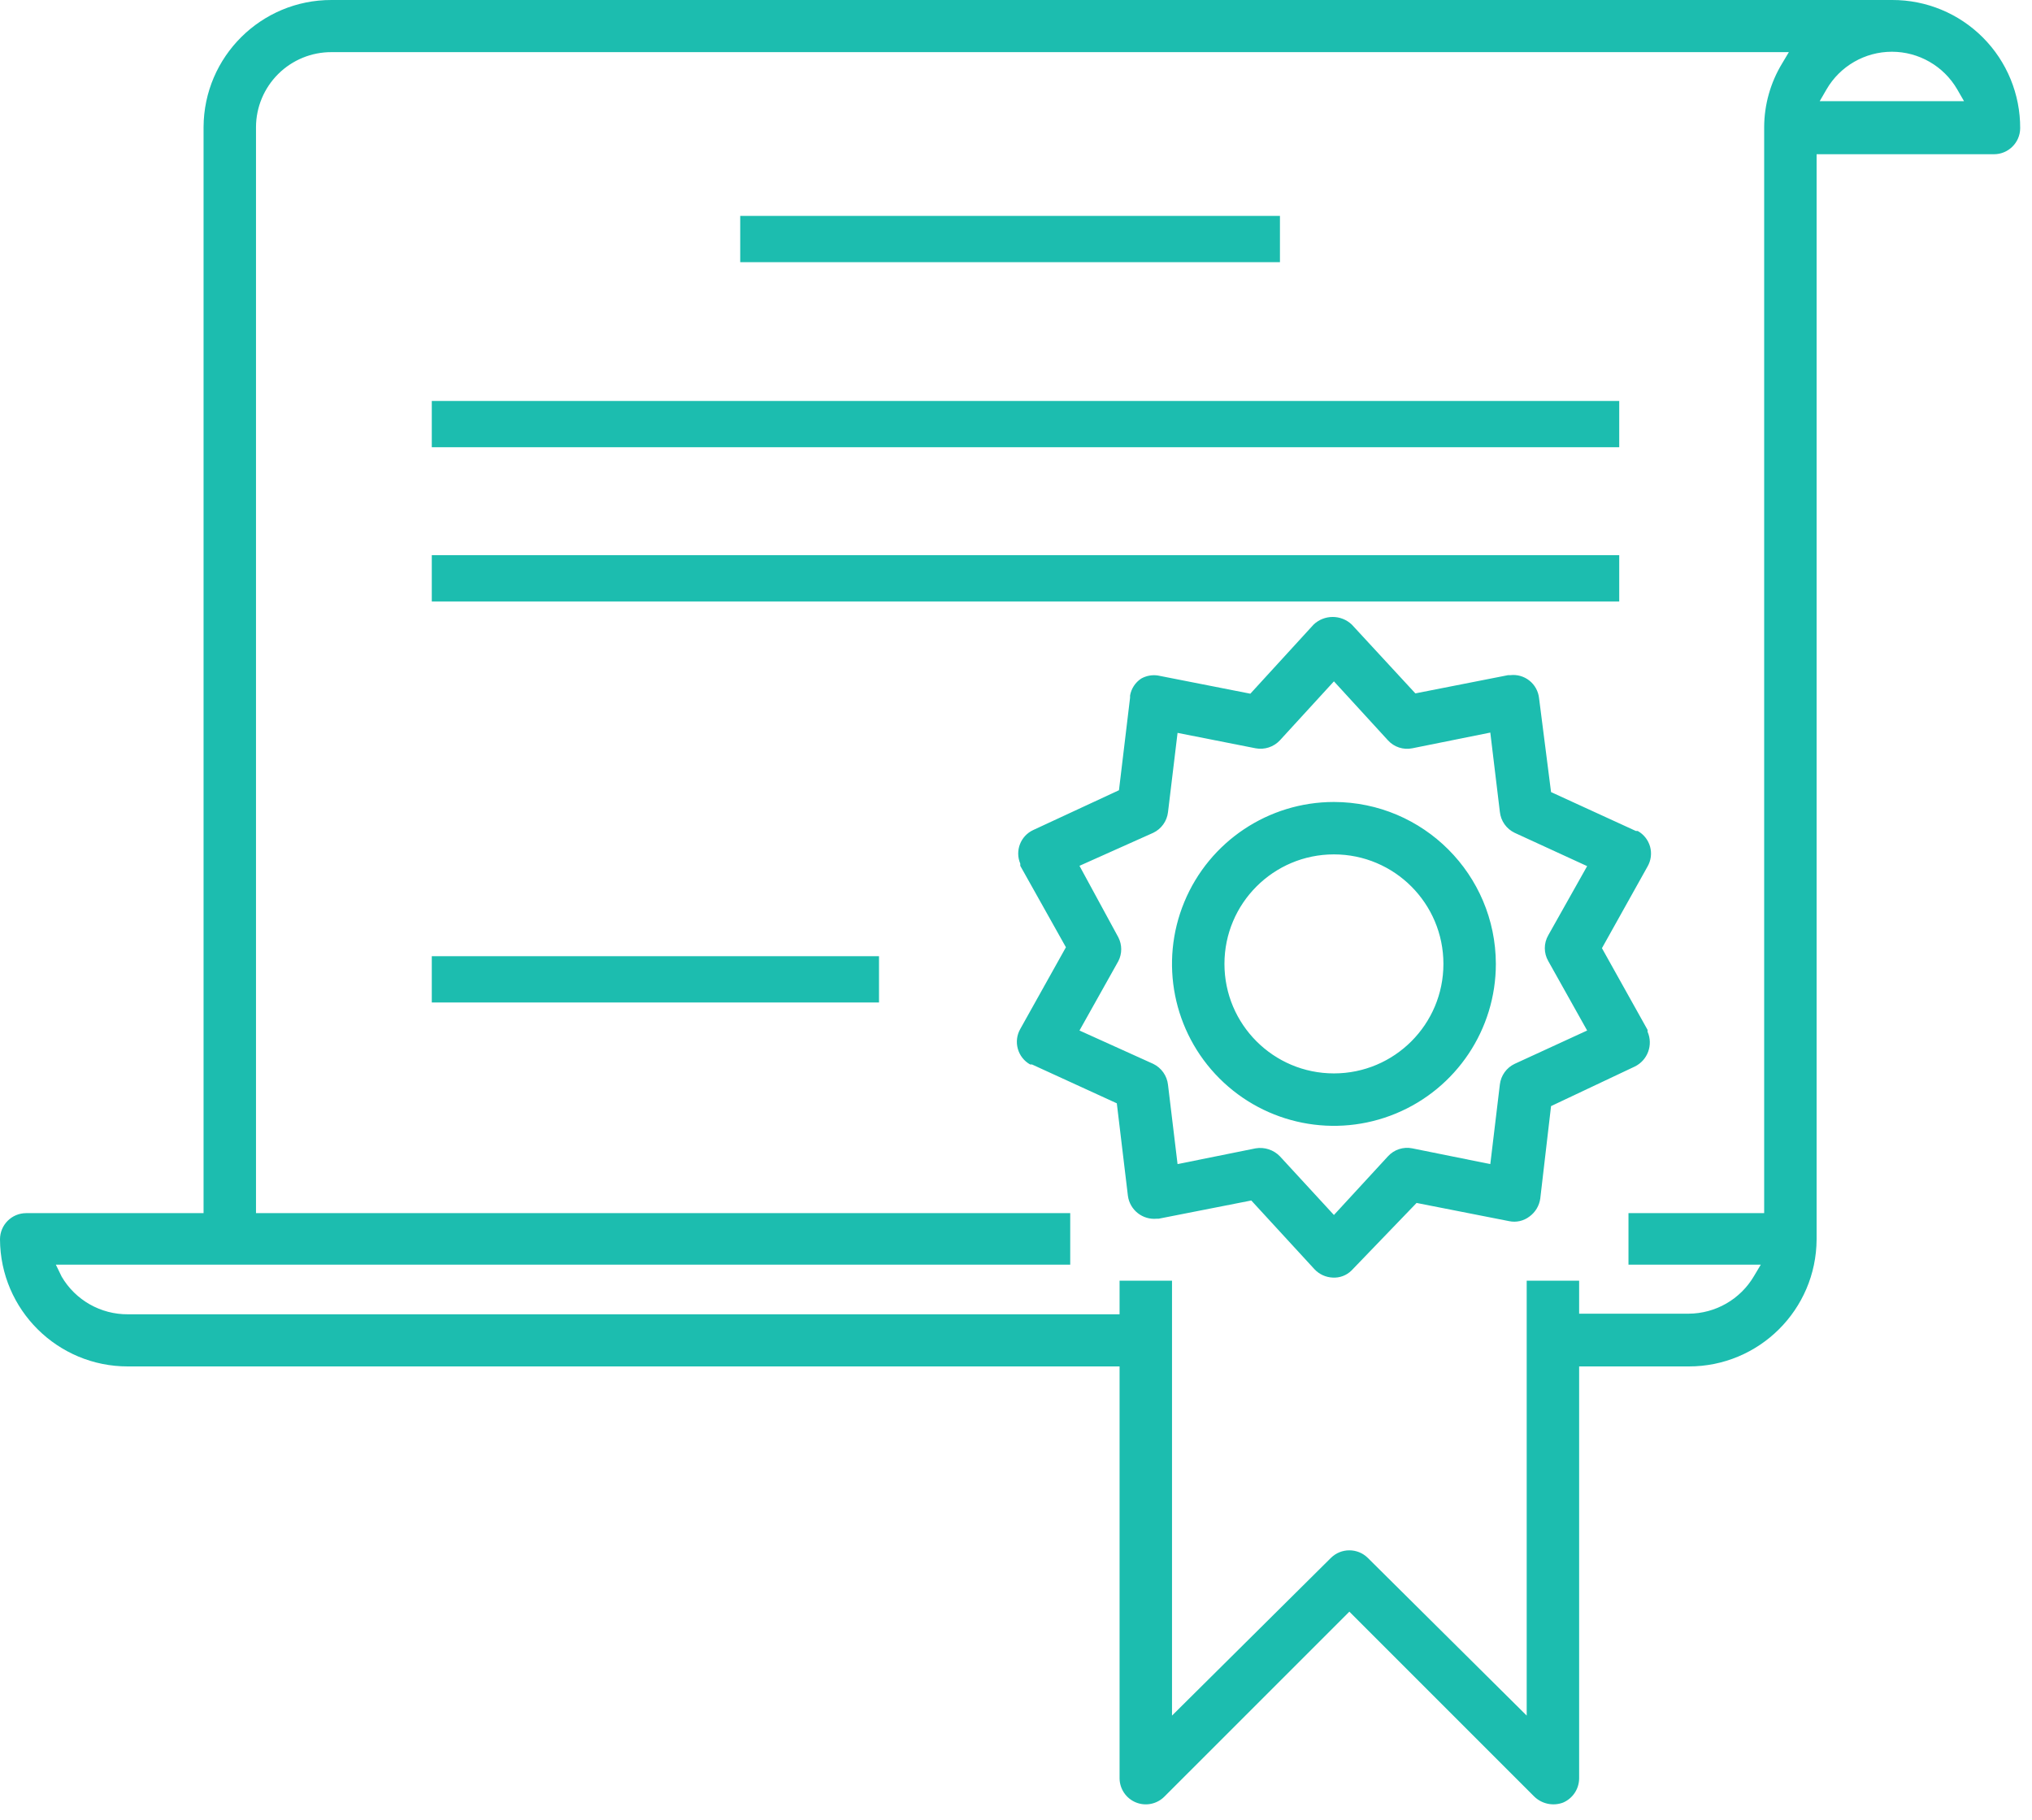 <svg xmlns="http://www.w3.org/2000/svg" width="67" height="60" viewBox="0 0 67 60">
  <path fill="#1CBDAF" d="M43.983,26.441 C46.929,26.446 49.316,28.833 49.322,31.78 C49.322,33.939 48.021,35.886 46.026,36.712 C44.031,37.539 41.735,37.082 40.208,35.555 C38.681,34.028 38.224,31.732 39.05,29.737 C39.877,27.741 41.824,26.441 43.983,26.441 Z M43.983,35.39 C45.977,35.39 47.593,33.774 47.593,31.78 C47.593,29.786 45.977,28.169 43.983,28.169 C41.989,28.169 40.373,29.786 40.373,31.78 C40.373,33.774 41.989,35.39 43.983,35.39 Z M24.407,7.119 L42.203,7.119 L42.203,8.644 L24.407,8.644 L24.407,7.119 Z M50.746,23.014 L51.142,26.115 L53.939,27.397 L54,27.397 C54.199,27.508 54.345,27.694 54.407,27.913 C54.468,28.133 54.438,28.368 54.325,28.566 L52.82,31.261 L54.325,33.956 L54.325,34.017 C54.515,34.453 54.326,34.96 53.898,35.166 L51.142,36.468 L50.786,39.519 C50.752,39.755 50.624,39.968 50.431,40.108 C50.24,40.255 49.995,40.311 49.759,40.261 L46.708,39.661 L44.563,41.888 C44.399,42.051 44.173,42.136 43.942,42.122 C43.714,42.112 43.499,42.014 43.342,41.847 L41.258,39.58 L38.207,40.18 L38.146,40.18 C37.676,40.228 37.253,39.895 37.19,39.427 L36.824,36.376 L34.027,35.095 L33.966,35.095 C33.767,34.984 33.621,34.798 33.56,34.578 C33.498,34.358 33.528,34.123 33.641,33.925 L35.146,31.231 L33.641,28.546 L33.641,28.475 C33.461,28.05 33.65,27.56 34.068,27.366 L36.895,26.054 L37.261,23.003 L37.261,22.932 C37.301,22.703 37.433,22.501 37.627,22.373 C37.794,22.279 37.987,22.243 38.176,22.271 L41.227,22.871 L43.312,20.593 C43.665,20.257 44.22,20.257 44.573,20.593 L46.668,22.861 L49.719,22.261 L49.79,22.261 C50.017,22.232 50.246,22.296 50.425,22.437 C50.605,22.579 50.72,22.786 50.746,23.014 Z M51.051,31.688 C50.898,31.424 50.898,31.098 51.051,30.834 L52.332,28.556 L49.942,27.458 C49.67,27.328 49.485,27.066 49.454,26.766 L49.139,24.153 L46.566,24.671 C46.27,24.731 45.965,24.631 45.763,24.407 L43.983,22.464 L42.203,24.407 C41.999,24.627 41.695,24.727 41.4,24.671 L38.827,24.163 L38.512,26.776 C38.478,27.072 38.293,27.33 38.024,27.458 L35.593,28.546 L36.875,30.905 C37.001,31.151 37.001,31.442 36.875,31.688 L35.593,33.976 L38.024,35.075 C38.295,35.206 38.479,35.467 38.512,35.766 L38.827,38.38 L41.4,37.861 C41.695,37.811 41.996,37.91 42.203,38.125 L43.983,40.058 L45.763,38.125 C45.965,37.902 46.27,37.801 46.566,37.861 L49.139,38.38 L49.454,35.756 C49.489,35.46 49.673,35.202 49.942,35.075 L52.332,33.976 L51.051,31.688 Z M53.39,19.831 L14.237,19.831 L14.237,18.305 L53.39,18.305 L53.39,19.831 Z M14.237,13.22 L53.39,13.22 L53.39,14.746 L14.237,14.746 L14.237,13.22 Z M14.237,31.525 L28.983,31.525 L28.983,33.051 L14.237,33.051 L14.237,31.525 Z M62.39,4.1490309e-13 C63.512,-0.003 64.588,0.442 65.381,1.237 C66.173,2.031 66.616,3.109 66.61,4.231 C66.605,4.704 66.219,5.085 65.746,5.085 L59.898,5.085 L59.898,40.861 C59.887,43.182 57.999,45.056 55.678,45.051 L52.068,45.051 L52.068,58.637 C52.064,58.983 51.857,59.294 51.539,59.431 C51.213,59.554 50.845,59.478 50.593,59.237 L44.492,53.136 L38.39,59.237 C38.144,59.482 37.775,59.557 37.454,59.426 C37.132,59.295 36.92,58.984 36.915,58.637 L36.915,45.051 L4.22,45.051 C1.899,45.056 0.011,43.182 0,40.861 C5.84644767e-17,40.384 0.387,39.997 0.864,39.997 L6.712,39.997 L6.712,4.19 C6.723,1.869 8.611,-0.006 10.932,4.1490309e-13 L62.39,4.1490309e-13 Z M58.759,2.095 L58.983,1.719 L10.932,1.719 C10.274,1.716 9.642,1.975 9.175,2.438 C8.707,2.902 8.443,3.532 8.441,4.19 L8.441,39.997 L35.288,39.997 L35.288,41.695 L1.841,41.695 L2.034,42.092 C2.488,42.866 3.322,43.339 4.22,43.332 L36.915,43.332 L36.915,42.224 L38.644,42.224 L38.644,56.563 L43.881,51.366 C44.219,51.03 44.764,51.03 45.102,51.366 L50.339,56.563 L50.339,42.224 L52.068,42.224 L52.068,43.312 L55.678,43.312 C56.565,43.308 57.385,42.837 57.834,42.071 L58.058,41.695 L53.695,41.695 L53.695,39.997 L58.169,39.997 L58.169,4.19 C58.172,3.451 58.376,2.727 58.759,2.095 Z M60,3.336 L64.759,3.336 L64.536,2.949 C64.09,2.18 63.269,1.706 62.38,1.706 C61.491,1.706 60.669,2.18 60.224,2.949 L60,3.336 Z"/>
</svg>
